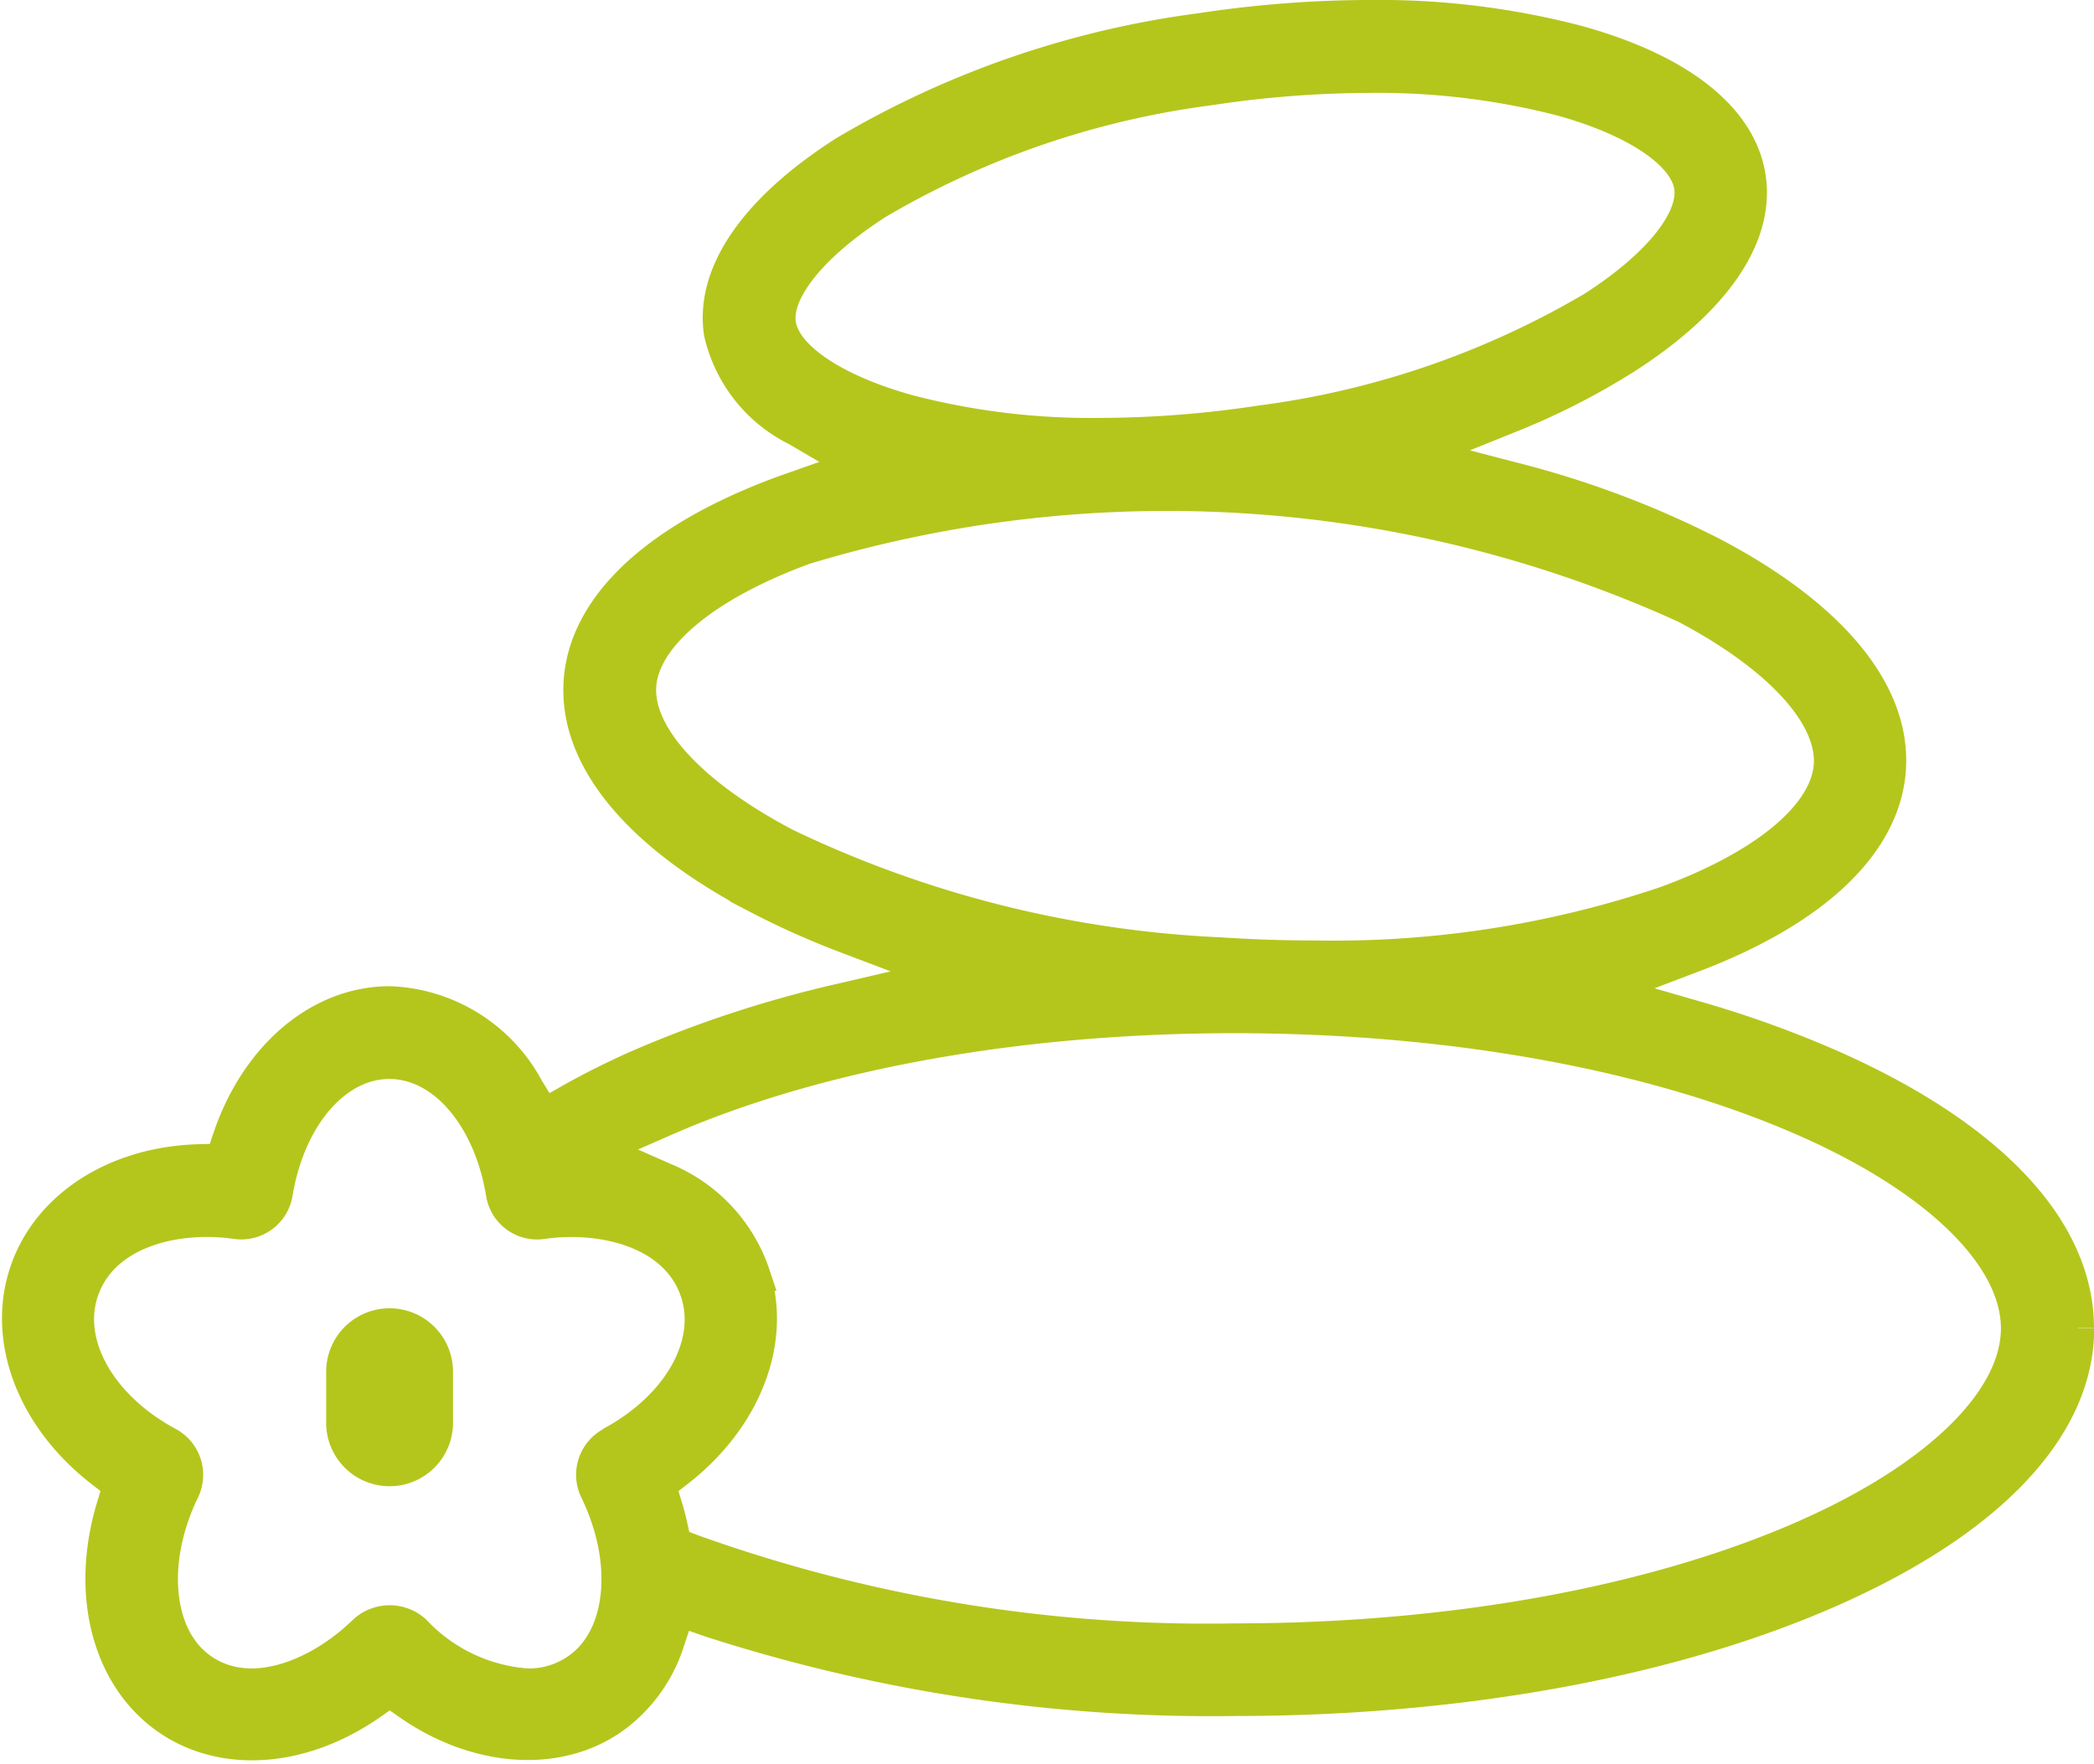 <svg xmlns="http://www.w3.org/2000/svg" width="65.727" height="55.363" viewBox="0 0 65.727 55.363"><g transform="translate(-1228.444 -3894.5)"><g transform="translate(616.388 3760.12)"><path d="M677.283,176.065c0-3.1-2.737-6.015-7.707-8.222a33.662,33.662,0,0,0-4.286-1.546l-1.8-.52a.375.375,0,0,1-.028-.711l1.749-.665c3.819-1.45,6.011-3.538,6.169-5.879.161-2.4-1.809-4.8-5.549-6.771a29.746,29.746,0,0,0-6.3-2.37l-1.83-.478a.374.374,0,0,1-.044-.71l1.753-.707a22.2,22.2,0,0,0,3.643-1.846c2.82-1.8,4.215-3.825,3.927-5.7s-2.223-3.392-5.451-4.276a24.707,24.707,0,0,0-6.483-.785,35.723,35.723,0,0,0-5.314.413,29.413,29.413,0,0,0-11.154,3.845c-2.821,1.8-4.215,3.825-3.927,5.7A4.526,4.526,0,0,0,637.1,147.9l1.162.684a.374.374,0,0,1-.066.676l-1.544.544c-3.967,1.452-6.244,3.572-6.405,5.967s1.808,4.8,5.548,6.77a25.624,25.624,0,0,0,2.858,1.278l1.921.728a.375.375,0,0,1-.048.716l-2,.466a36.239,36.239,0,0,0-6.472,2.115c-.735.327-1.437.678-2.085,1.044l-.528.3a.376.376,0,0,1-.5-.132l-.315-.516a5.139,5.139,0,0,0-4.336-2.705c-2.2,0-4.188,1.679-5.064,4.278l-.139.413a.374.374,0,0,1-.344.256l-.436.012c-2.664.073-4.815,1.484-5.479,3.594s.283,4.537,2.416,6.185l.341.265a.374.374,0,0,1,.129.406l-.126.413c-.812,2.664-.187,5.248,1.592,6.582,1.759,1.318,4.322,1.168,6.536-.381l.358-.252a.375.375,0,0,1,.431,0l.359.252c2.187,1.532,4.794,1.689,6.537.379a4.741,4.741,0,0,0,1.647-2.345l.2-.6a.382.382,0,0,1,.191-.219.377.377,0,0,1,.289-.018l.6.209a51.16,51.16,0,0,0,16.494,2.478c7.091,0,13.754-1.224,18.761-3.448,4.97-2.206,7.707-5.125,7.707-8.221m-40.749-31.519c-.159-1.033,1.016-2.489,3.068-3.8a27.509,27.509,0,0,1,10.417-3.567,33.893,33.893,0,0,1,5.028-.391,23.1,23.1,0,0,1,5.977.717c2.351.644,3.911,1.688,4.071,2.725s-1.019,2.494-3.069,3.8a27.488,27.488,0,0,1-10.412,3.567,33.852,33.852,0,0,1-5.04.392,22.712,22.712,0,0,1-5.968-.718c-2.355-.645-3.914-1.69-4.072-2.728m.149,16.307c-2.943-1.551-4.639-3.4-4.535-4.953s2.037-3.162,5.163-4.306a39.27,39.27,0,0,1,27.635,1.846c2.945,1.552,4.639,3.4,4.533,4.955s-2.034,3.16-5.161,4.3a32.561,32.561,0,0,1-10.976,1.7c-.991,0-2.005-.034-3.014-.1a35.168,35.168,0,0,1-13.645-3.44m-5.45,18.81a1.134,1.134,0,0,0-.485,1.5c1.068,2.2.859,4.53-.5,5.548a2.661,2.661,0,0,1-1.64.532,5.349,5.349,0,0,1-3.528-1.675,1.188,1.188,0,0,0-1.6,0c-1.4,1.371-3.609,2.314-5.169,1.143-1.355-1.016-1.564-3.349-.5-5.547a1.136,1.136,0,0,0-.485-1.5c-2.1-1.131-3.213-3.066-2.7-4.705.6-1.9,2.912-2.47,4.83-2.195a1.13,1.13,0,0,0,1.282-.94c.4-2.4,1.852-4.084,3.531-4.084s3.131,1.679,3.531,4.085a1.12,1.12,0,0,0,1.282.939c1.911-.27,4.234.3,4.831,2.2.518,1.637-.591,3.572-2.7,4.7m37.57,2.88c-4.771,2.118-11.16,3.284-17.988,3.284a47.816,47.816,0,0,1-17.049-2.811l-.31-.122a.375.375,0,0,1-.227-.269l-.072-.325c-.047-.214-.1-.431-.169-.648l-.126-.413a.374.374,0,0,1,.128-.406l.342-.265c2.132-1.648,3.08-4.075,2.415-6.184a4.957,4.957,0,0,0-2.814-3.015l-1.3-.574a.374.374,0,0,1,0-.686l1.3-.57c4.756-2.087,11.105-3.237,17.879-3.237,6.829,0,13.217,1.167,17.989,3.284,4.116,1.828,6.573,4.25,6.573,6.479s-2.458,4.65-6.574,6.478" fill="#b4c61c" stroke="#b4c61c" stroke-width="1"/><path d="M625.775,177.474a1.491,1.491,0,1,0-2.981,0V179a1.491,1.491,0,1,0,2.981,0Z" fill="#b4c61c" stroke="#b4c61c" stroke-width="1"/></g></g></svg>